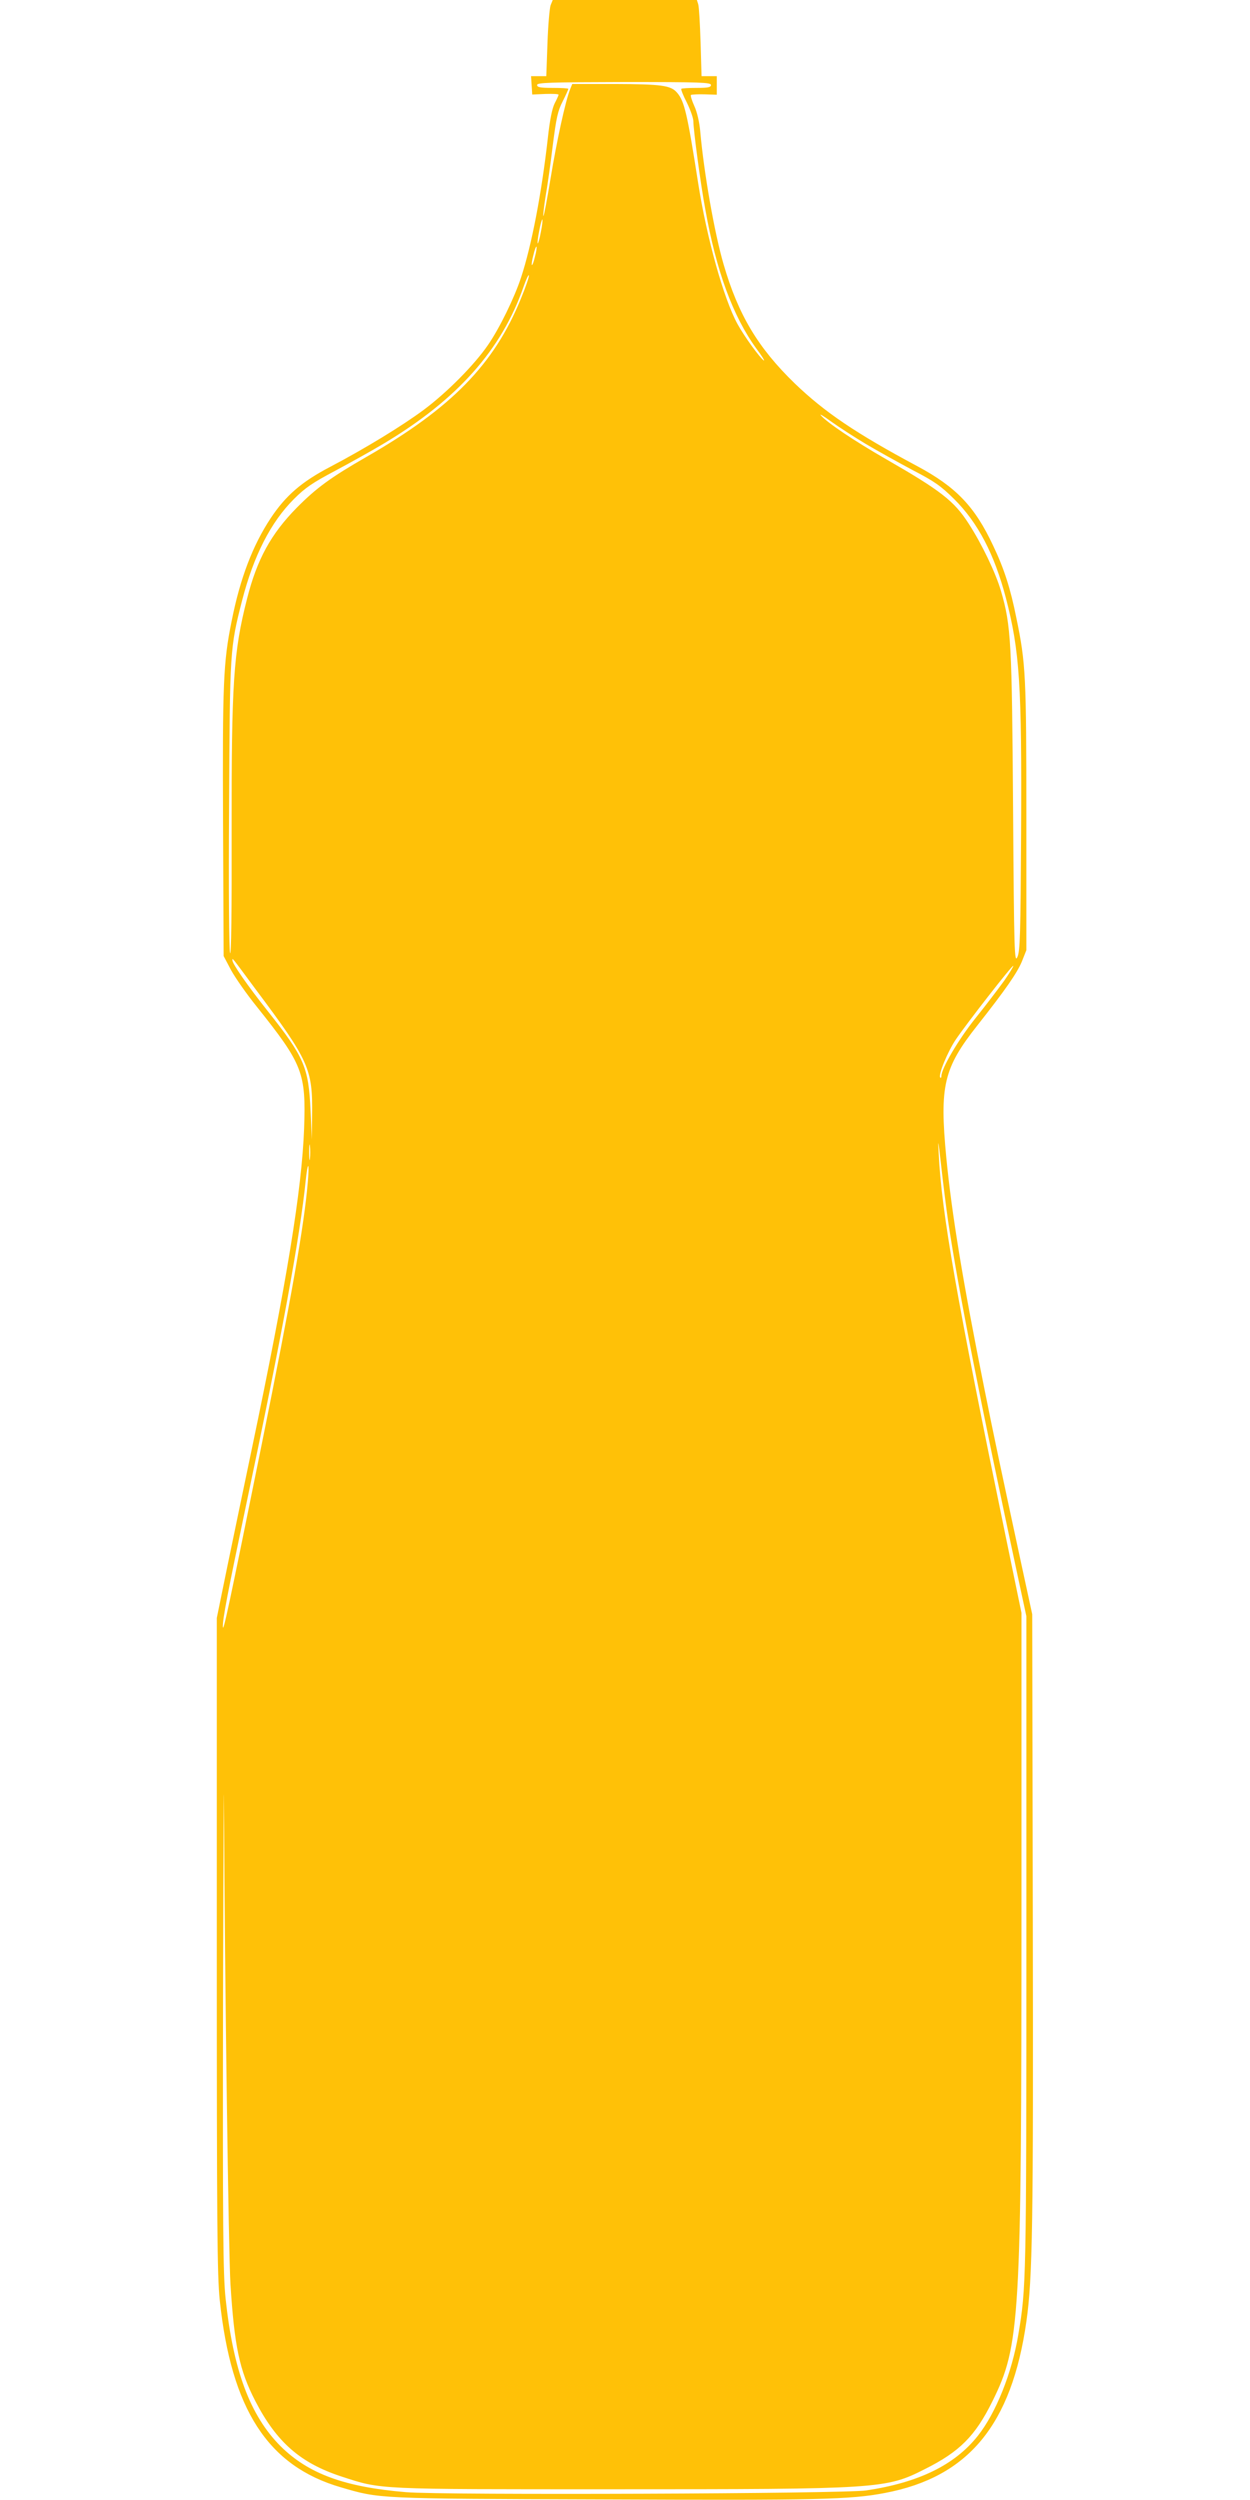 <?xml version="1.0" standalone="no"?>
<!DOCTYPE svg PUBLIC "-//W3C//DTD SVG 20010904//EN"
 "http://www.w3.org/TR/2001/REC-SVG-20010904/DTD/svg10.dtd">
<svg version="1.0" xmlns="http://www.w3.org/2000/svg"
 width="640pt" height="1280pt" viewBox="0 0 640 1280"
 preserveAspectRatio="xMidYMid meet">
<g transform="translate(0,1280) scale(0.1,-0.1)"
fill="#ffc107" stroke="none">
<path d="M2819 12773 c-5 -15 -13 -103 -16 -195 l-6 -168 -39 0 -39 0 3 -47 3
-47 68 3 c37 1 67 0 67 -4 0 -3 -9 -23 -20 -44 -13 -26 -25 -85 -35 -177 -32
-284 -83 -550 -137 -714 -33 -102 -111 -262 -170 -347 -70 -102 -210 -243
-328 -331 -110 -82 -302 -199 -479 -292 -147 -77 -228 -147 -305 -263 -92
-139 -157 -309 -200 -527 -43 -211 -47 -319 -44 -1040 l3 -675 38 -72 c22 -40
80 -123 130 -185 238 -298 254 -340 244 -627 -12 -314 -88 -781 -267 -1636
-39 -187 -96 -459 -126 -605 l-54 -264 0 -1672 c0 -1437 2 -1692 15 -1820 59
-560 246 -850 620 -959 202 -59 177 -58 1345 -62 1094 -5 1265 -1 1441 33 428
81 649 350 724 877 32 224 36 498 33 2067 l-3 1555 -52 240 c-116 538 -144
671 -192 910 -111 551 -168 900 -196 1189 -35 367 -14 457 160 677 142 180
203 268 227 326 l23 58 0 680 c0 724 -3 789 -51 1020 -30 151 -63 254 -119
371 -94 201 -190 301 -390 408 -314 168 -473 276 -625 422 -189 183 -290 352
-365 610 -47 161 -101 469 -120 684 -4 44 -16 97 -30 127 -13 29 -21 55 -17
57 4 2 35 4 70 3 l62 -2 0 48 0 47 -39 0 -39 0 -5 173 c-3 94 -8 182 -12 195
l-7 22 -369 0 -369 0 -11 -27z m821 -408 c0 -12 -14 -15 -73 -15 -41 0 -76 -2
-79 -5 -2 -3 10 -35 29 -71 18 -37 33 -79 33 -95 0 -43 37 -322 61 -450 56
-315 141 -547 261 -713 28 -37 45 -65 39 -62 -20 13 -100 123 -135 187 -71
130 -157 439 -201 719 -56 359 -71 422 -108 465 -32 38 -79 44 -320 45 l-217
0 -11 -27 c-24 -60 -69 -267 -100 -456 -18 -108 -34 -195 -37 -193 -2 3 3 47
11 98 9 51 26 169 37 262 18 142 26 179 51 227 16 32 29 61 29 64 0 3 -36 5
-80 5 -64 0 -80 3 -80 15 0 12 61 14 445 15 391 0 445 -2 445 -15z m-871 -754
c-6 -34 -14 -60 -16 -57 -2 2 1 32 8 65 6 34 14 60 16 57 2 -2 -1 -32 -8 -65z
m-30 -125 c-6 -26 -13 -45 -16 -43 -2 3 1 26 8 51 6 26 13 45 16 43 2 -3 -1
-26 -8 -51z m-72 -215 c-137 -337 -355 -560 -792 -811 -181 -104 -255 -158
-355 -259 -133 -135 -204 -265 -255 -466 -70 -274 -80 -433 -79 -1190 1 -415
-2 -641 -8 -625 -5 15 -8 314 -5 755 4 799 4 806 67 1052 59 228 146 399 265
518 58 58 95 83 210 144 77 41 190 104 250 140 375 224 604 480 716 804 13 37
25 63 27 57 2 -5 -16 -59 -41 -119z m1764 -743 c59 -35 167 -95 240 -134 114
-59 145 -81 214 -149 122 -121 206 -282 265 -506 71 -273 82 -445 78 -1204 -3
-525 -5 -604 -19 -635 -15 -33 -17 19 -22 755 -6 856 -10 941 -62 1119 -27 93
-98 241 -166 346 -74 115 -142 168 -424 330 -160 92 -299 185 -332 223 -10 11
14 -3 52 -31 39 -28 118 -79 176 -114z m-3126 -2788 c279 -373 296 -412 293
-650 l-1 -125 -7 150 c-10 221 -32 272 -219 508 -104 131 -181 242 -181 260 0
13 -9 25 115 -143z m3836 38 c-29 -40 -95 -127 -148 -193 -87 -109 -173 -256
-173 -294 0 -8 -3 -12 -6 -8 -12 11 38 133 80 195 57 84 289 382 294 377 2 -2
-19 -37 -47 -77z m-287 -1228 c53 -355 166 -931 359 -1830 l42 -195 0 -1675
c0 -1733 -1 -1764 -41 -2002 -33 -198 -115 -403 -208 -520 -118 -149 -303
-239 -571 -279 -111 -17 -2164 -25 -2355 -9 -315 26 -501 94 -644 236 -156
157 -242 389 -281 756 -13 127 -15 347 -13 1560 2 777 4 1202 5 943 4 -875 23
-2269 33 -2430 20 -318 46 -441 127 -598 109 -211 231 -318 442 -387 206 -67
168 -65 1391 -65 1364 0 1396 2 1595 103 178 89 258 169 346 347 142 287 149
406 149 2537 l0 1500 -81 392 c-251 1217 -328 1655 -343 1961 -5 82 -2 70 13
-65 10 -91 26 -217 35 -280z m-3267 318 c-2 -18 -4 -4 -4 32 0 36 2 50 4 33 2
-18 2 -48 0 -65z m-11 -120 c-18 -217 -82 -583 -237 -1348 -168 -830 -197
-966 -198 -928 -1 40 26 179 114 598 187 885 282 1401 311 1693 4 37 9 67 12
67 3 0 2 -37 -2 -82z"/>
</g>
</svg>
